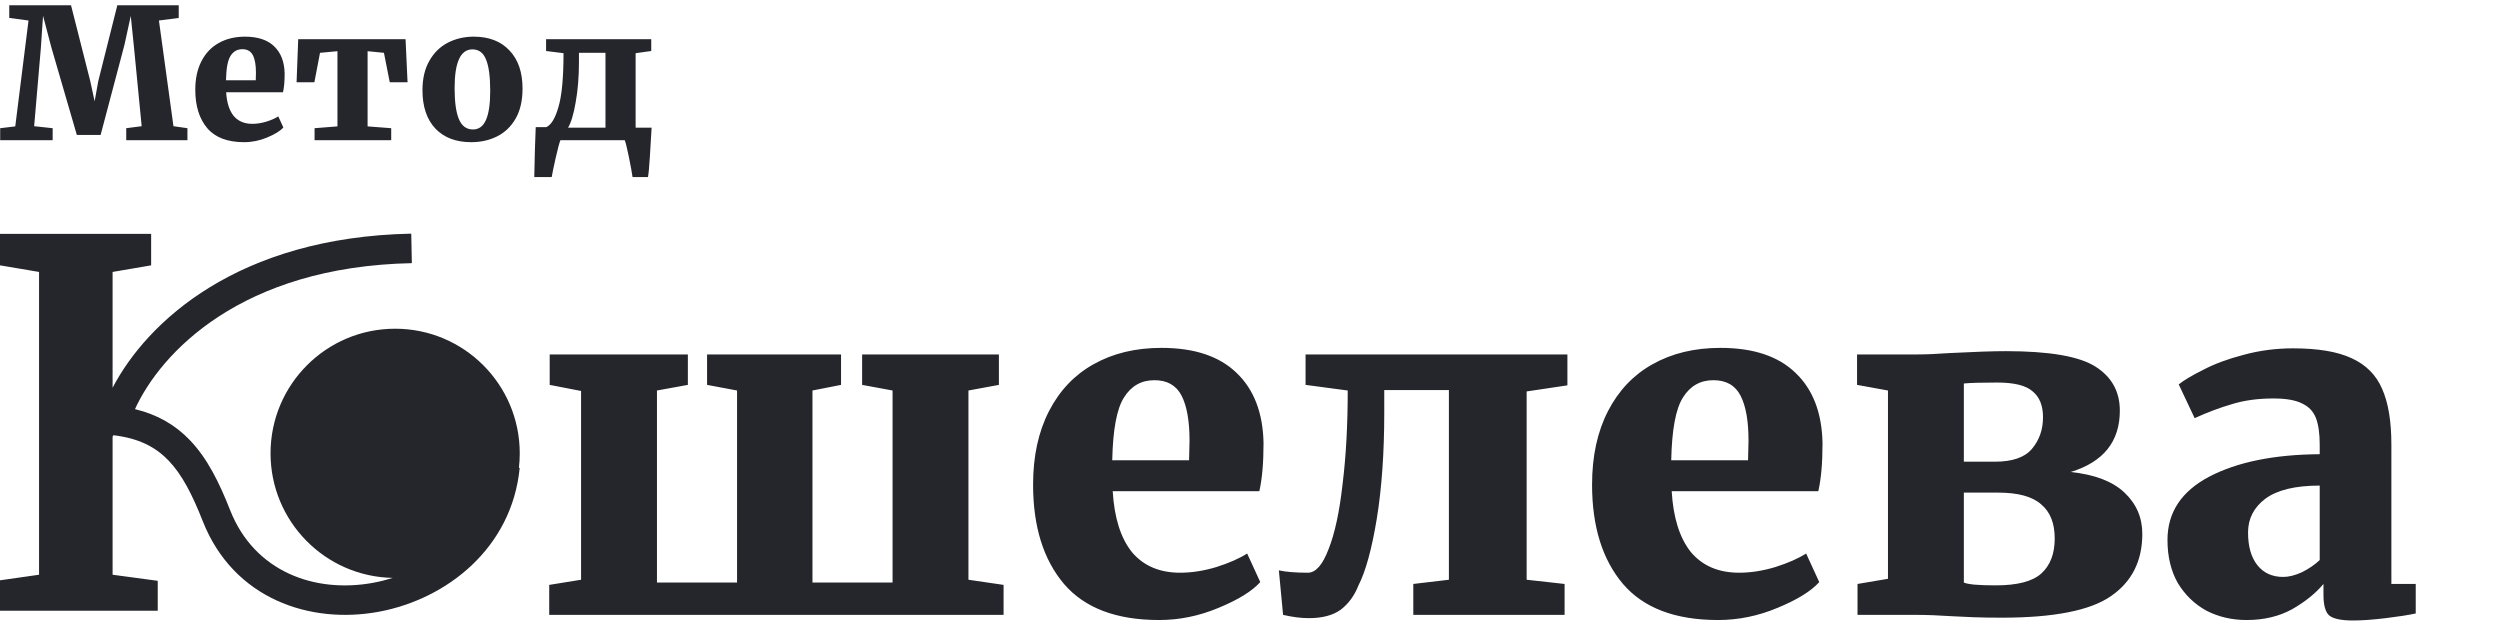 <?xml version="1.0" encoding="UTF-8"?> <svg xmlns="http://www.w3.org/2000/svg" width="428" height="107" viewBox="0 0 428 107" fill="none"><path d="M4.882 3.509L1.586 3.073V0.897H12.158L15.454 13.894L16.2 17.346L16.822 13.894L20.087 0.897H30.597V3.073L27.208 3.509L29.695 21.606L32.09 21.948V24H21.611V21.948L24.254 21.606L22.948 8.204L22.388 2.731L21.3 7.706L17.227 23.098H13.153L8.8 8.142L7.369 2.7L6.996 8.204L5.846 21.606L9.017 21.948V24H0.031V21.948L2.612 21.637L4.882 3.509ZM41.797 24.342C38.957 24.342 36.853 23.544 35.485 21.948C34.117 20.331 33.432 18.134 33.432 15.356C33.432 13.469 33.785 11.842 34.49 10.474C35.194 9.106 36.179 8.069 37.444 7.364C38.729 6.639 40.232 6.276 41.952 6.276C44.129 6.276 45.787 6.825 46.928 7.924C48.089 9.023 48.69 10.577 48.731 12.588C48.731 13.915 48.638 14.982 48.451 15.791H38.719C38.822 17.553 39.247 18.901 39.993 19.833C40.761 20.745 41.828 21.201 43.196 21.201C43.963 21.201 44.761 21.077 45.59 20.828C46.44 20.559 47.124 20.258 47.643 19.927L48.513 21.823C47.974 22.424 47.052 22.995 45.746 23.534C44.461 24.073 43.144 24.342 41.797 24.342ZM43.787 13.739L43.818 12.433C43.818 11.127 43.642 10.132 43.289 9.448C42.937 8.764 42.336 8.422 41.486 8.422C40.615 8.422 39.942 8.805 39.465 9.572C38.988 10.318 38.729 11.707 38.688 13.739H43.787ZM69.431 6.711L69.773 14.081H66.726L65.731 9.043L62.932 8.764V21.637L66.975 21.948V24H53.853V21.948L57.771 21.637V8.764L54.786 9.043L53.822 14.081H50.774L51.054 6.711H69.431ZM72.326 15.449C72.326 13.459 72.72 11.78 73.507 10.412C74.295 9.023 75.352 7.986 76.679 7.302C78.026 6.618 79.498 6.276 81.094 6.276C83.706 6.276 85.748 7.064 87.22 8.639C88.713 10.194 89.459 12.371 89.459 15.169C89.459 17.221 89.065 18.932 88.277 20.3C87.49 21.668 86.432 22.684 85.106 23.347C83.779 24.01 82.297 24.342 80.659 24.342C78.068 24.342 76.026 23.565 74.533 22.01C73.062 20.434 72.326 18.247 72.326 15.449ZM80.97 22.165C81.965 22.165 82.701 21.637 83.178 20.58C83.675 19.502 83.924 17.823 83.924 15.542C83.924 13.117 83.686 11.334 83.209 10.194C82.753 9.033 81.975 8.453 80.877 8.453C78.845 8.453 77.829 10.66 77.829 15.076C77.829 17.48 78.078 19.263 78.576 20.424C79.073 21.585 79.871 22.165 80.97 22.165ZM111.555 21.855C111.493 22.995 111.399 24.56 111.275 26.55C111.151 28.561 111.037 29.815 110.933 30.312H108.29C108.207 29.67 108 28.529 107.668 26.892C107.336 25.275 107.098 24.311 106.953 24H95.945C95.779 24.373 95.51 25.378 95.137 27.016C94.764 28.675 94.536 29.773 94.453 30.312H91.468C91.53 26.933 91.613 24.083 91.716 21.761H93.52C94.349 21.409 95.044 20.269 95.603 18.341C96.184 16.392 96.474 13.314 96.474 9.106L93.489 8.732V6.711H111.493V8.732L108.819 9.106V21.855H111.555ZM99.117 10.567C99.117 13.138 98.93 15.449 98.557 17.501C98.205 19.553 97.77 21.005 97.251 21.855H103.657V9.043H99.117V10.567Z" fill="#24262C"></path><path d="M70.508 45.052C41.239 45.645 27.501 60.441 23.108 70.043C26.977 70.978 30.013 72.76 32.489 75.334C35.515 78.479 37.555 82.658 39.404 87.352C43.555 97.889 53.913 101.625 63.933 99.764C65.052 99.556 66.158 99.277 67.239 98.936C55.647 98.717 46.318 89.254 46.317 77.609C46.317 65.828 55.868 56.276 67.649 56.276C79.431 56.277 88.981 65.828 88.981 77.609C88.981 78.447 88.932 79.274 88.838 80.087L88.971 80.101C87.646 93.786 76.54 102.561 64.856 104.731C53.123 106.911 39.969 102.568 34.704 89.204C32.904 84.635 31.156 81.235 28.849 78.837C26.632 76.533 23.757 75.01 19.369 74.508V74.689H19.276V98.394L27.004 99.436V104.559H0V99.349L6.686 98.394V46.556L0 45.427V40.043H25.876V45.427L19.276 46.556V66.383C25.159 55.12 40.67 40.603 70.405 40L70.508 45.052Z" fill="#24262C"></path><path d="M117.763 60.679V65.891L112.471 66.854V99.732H126.183V66.854L121.051 65.891V60.679H143.986V65.891L139.094 66.854V99.732H152.807V66.854L147.595 65.891V60.679H171.011V65.891L165.798 66.854V99.251L171.813 100.133V105.266H94.026V100.133L99.48 99.251V66.934L94.107 65.891V60.679H117.763ZM198.436 106.148C191.111 106.148 185.685 104.089 182.157 99.973C178.628 95.803 176.864 90.136 176.864 82.972C176.864 78.107 177.773 73.911 179.591 70.382C181.408 66.854 183.948 64.181 187.209 62.363C190.523 60.492 194.399 59.556 198.837 59.556C204.45 59.556 208.727 60.973 211.667 63.806C214.661 66.64 216.211 70.65 216.318 75.835C216.318 79.257 216.078 82.01 215.597 84.095H190.497C190.764 88.639 191.86 92.114 193.784 94.52C195.763 96.872 198.516 98.048 202.044 98.048C204.022 98.048 206.081 97.728 208.219 97.086C210.411 96.391 212.175 95.616 213.512 94.76L215.757 99.652C214.367 101.203 211.988 102.673 208.62 104.063C205.305 105.453 201.911 106.148 198.436 106.148ZM203.568 78.802L203.648 75.434C203.648 72.066 203.194 69.5 202.285 67.736C201.376 65.972 199.826 65.09 197.634 65.09C195.388 65.09 193.651 66.079 192.421 68.057C191.192 69.981 190.523 73.563 190.416 78.802H203.568ZM236.985 70.623C236.985 77.519 236.557 83.587 235.702 88.826C234.846 94.012 233.804 97.808 232.574 100.214C231.879 101.978 230.863 103.368 229.527 104.384C228.19 105.346 226.373 105.827 224.074 105.827C222.737 105.827 221.267 105.64 219.663 105.266L218.941 97.647C220.171 97.915 221.828 98.048 223.913 98.048C225.25 98.048 226.426 96.712 227.442 94.039C228.511 91.366 229.313 87.65 229.848 82.892C230.436 78.134 230.73 72.788 230.73 66.854L223.512 65.891V60.679H268.34V65.972L261.363 67.014V99.251L267.858 99.973V105.266H241.957V99.973L248.051 99.251V66.774H236.985V70.623ZM294.133 106.148C286.809 106.148 281.383 104.089 277.854 99.973C274.326 95.803 272.562 90.136 272.562 82.972C272.562 78.107 273.47 73.911 275.288 70.382C277.106 66.854 279.645 64.181 282.906 62.363C286.221 60.492 290.097 59.556 294.534 59.556C300.148 59.556 304.424 60.973 307.365 63.806C310.359 66.64 311.909 70.65 312.016 75.835C312.016 79.257 311.775 82.01 311.294 84.095H286.194C286.461 88.639 287.557 92.114 289.482 94.52C291.46 96.872 294.213 98.048 297.742 98.048C299.72 98.048 301.778 97.728 303.917 97.086C306.108 96.391 307.873 95.616 309.209 94.76L311.455 99.652C310.065 101.203 307.686 102.673 304.318 104.063C301.003 105.453 297.608 106.148 294.133 106.148ZM299.265 78.802L299.346 75.434C299.346 72.066 298.891 69.5 297.982 67.736C297.074 65.972 295.523 65.09 293.331 65.09C291.086 65.09 289.348 66.079 288.119 68.057C286.889 69.981 286.221 73.563 286.114 78.802H299.265ZM328.352 60.679C329.742 60.679 331.586 60.599 333.885 60.438C338.055 60.225 341.236 60.118 343.428 60.118C350.859 60.118 355.965 61 358.745 62.764C361.525 64.528 362.915 67.041 362.915 70.302C362.915 75.595 360.108 79.096 354.494 80.807C358.611 81.235 361.685 82.411 363.716 84.336C365.748 86.26 366.764 88.612 366.764 91.392C366.764 96.044 364.973 99.599 361.391 102.058C357.862 104.517 351.634 105.747 342.706 105.747C340.835 105.747 339.204 105.72 337.814 105.667C336.424 105.613 335.275 105.56 334.366 105.506C331.96 105.346 329.822 105.266 327.951 105.266H318.007V99.973L323.22 99.091V66.854L317.927 65.891V60.679H328.352ZM341.503 79.043C344.497 79.043 346.609 78.321 347.838 76.878C349.122 75.381 349.763 73.563 349.763 71.425C349.763 69.447 349.175 67.977 347.999 67.014C346.876 65.998 344.845 65.49 341.904 65.49C339.231 65.49 337.333 65.544 336.211 65.651V79.043H341.503ZM336.211 99.732C336.906 100.053 338.723 100.214 341.664 100.214C345.353 100.214 347.945 99.545 349.442 98.209C350.993 96.819 351.768 94.814 351.768 92.194C351.768 89.575 350.993 87.623 349.442 86.34C347.945 85.004 345.486 84.336 342.065 84.336H336.211V99.732ZM371.073 92.435C371.073 87.73 373.452 84.122 378.21 81.609C383.021 79.096 389.33 77.813 397.135 77.76V76.156C397.135 74.231 396.921 72.708 396.494 71.585C396.066 70.462 395.291 69.634 394.168 69.099C393.045 68.511 391.388 68.217 389.196 68.217C386.577 68.217 384.224 68.538 382.139 69.179C380.108 69.767 377.969 70.569 375.724 71.585L372.997 65.811C373.853 65.116 375.243 64.288 377.167 63.325C379.092 62.31 381.391 61.454 384.064 60.759C386.79 60.011 389.624 59.636 392.564 59.636C396.841 59.636 400.182 60.198 402.588 61.321C405.047 62.443 406.785 64.181 407.801 66.533C408.87 68.885 409.404 72.093 409.404 76.156V99.973H413.574V105.025C412.345 105.292 410.634 105.56 408.442 105.827C406.25 106.094 404.379 106.228 402.829 106.228C400.797 106.228 399.434 105.934 398.739 105.346C398.097 104.758 397.777 103.582 397.777 101.817V99.973C396.44 101.577 394.649 103.02 392.404 104.303C390.158 105.533 387.566 106.148 384.625 106.148C382.112 106.148 379.814 105.613 377.729 104.544C375.697 103.421 374.067 101.844 372.837 99.813C371.661 97.728 371.073 95.268 371.073 92.435ZM390.88 98.77C391.842 98.77 392.912 98.503 394.088 97.968C395.264 97.38 396.28 96.685 397.135 95.883V83.133C392.965 83.133 389.864 83.881 387.833 85.378C385.855 86.875 384.866 88.8 384.866 91.152C384.866 93.558 385.4 95.429 386.47 96.765C387.539 98.102 389.009 98.77 390.88 98.77Z" fill="#24262C"></path></svg> 
